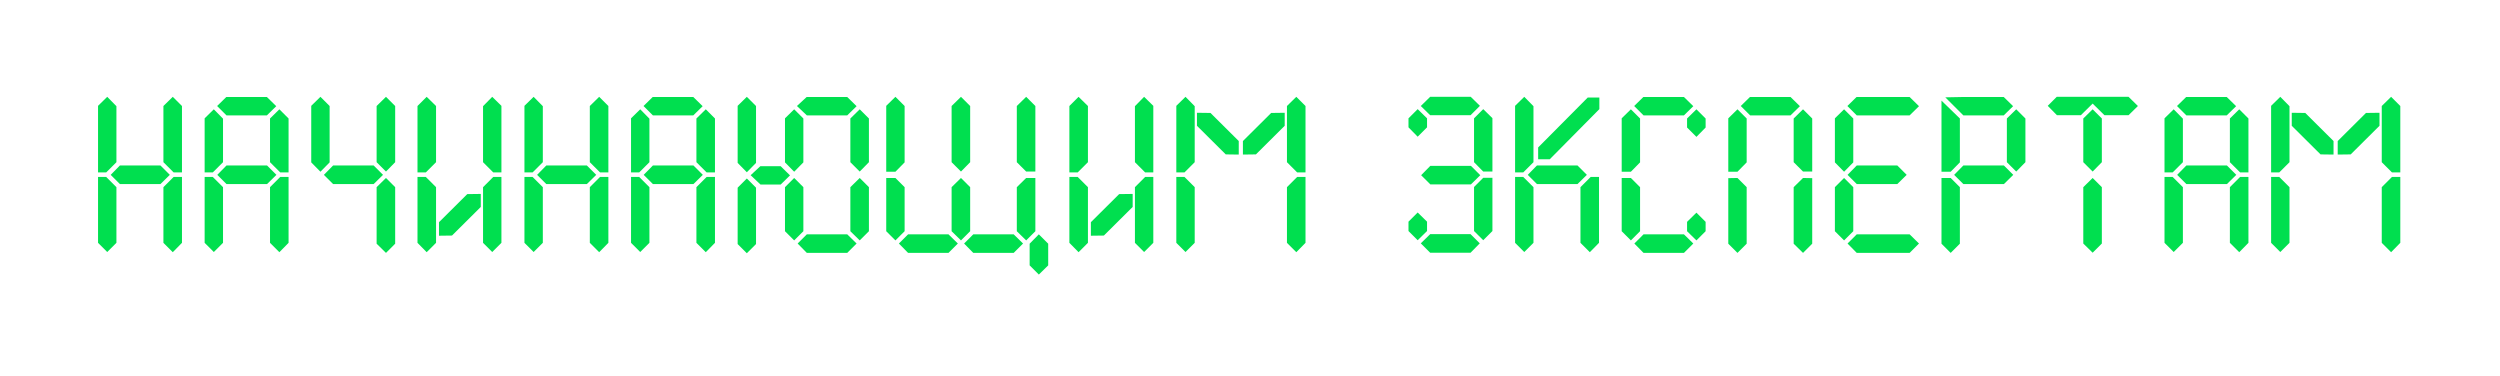 <?xml version="1.0" encoding="UTF-8"?> <svg xmlns="http://www.w3.org/2000/svg" width="346" height="52" viewBox="0 0 346 52" fill="none"><g filter="url(#filter0_d_176_541)"><path d="M23.505 24.2L22.209 25.472H16.593L15.321 24.2L16.593 22.904H22.209L23.505 24.2ZM24.033 23.864L22.617 22.448V14.672L23.913 13.4L25.185 14.672V23.864H24.033ZM14.841 13.4L16.113 14.696V22.448L14.697 23.864H13.569V14.648L14.841 13.4ZM13.569 24.488H14.697L16.113 25.904V33.608L14.841 34.88L13.569 33.608V24.488ZM22.617 25.904L24.033 24.488H25.185V33.608L23.913 34.904L22.617 33.608V25.904ZM38.258 24.2L36.962 25.472H31.346L30.074 24.2L31.346 22.904H36.962L38.258 24.2ZM38.786 23.864L37.37 22.448V16.4L38.666 15.128L39.938 16.4V23.864H38.786ZM38.234 14.696L36.938 15.968H31.346L30.05 14.672L31.322 13.424H36.938L38.234 14.696ZM29.594 15.128L30.866 16.424V22.448L29.45 23.864H28.322V16.376L29.594 15.128ZM28.322 24.488H29.45L30.866 25.904V33.608L29.594 34.88L28.322 33.608V24.488ZM37.37 25.904L38.786 24.488H39.938V33.608L38.666 34.904L37.37 33.608V25.904ZM53.012 24.2L51.716 25.472H46.1L44.828 24.2L46.1 22.904H51.716L53.012 24.2ZM53.42 23.744L52.124 22.448V14.672L53.42 13.4L54.692 14.672V22.448L53.42 23.744ZM44.348 13.4L45.62 14.672V22.472L44.348 23.768L43.076 22.472V14.648L44.348 13.4ZM52.124 25.904L53.42 24.632L54.692 25.904V33.728L53.42 35L52.124 33.728V25.904ZM62.557 32.6L60.757 32.624V30.752L64.669 26.864L66.541 26.84V28.64L62.557 32.6ZM60.349 22.448L58.933 23.864H57.781V14.672L59.053 13.4L60.349 14.672V22.448ZM66.853 14.696L68.125 13.4L69.397 14.648V23.864H68.269L66.853 22.448V14.696ZM68.269 24.488H69.397V33.608L68.125 34.88L66.853 33.608V25.904L68.269 24.488ZM58.933 24.488L60.349 25.904V33.608L59.053 34.904L57.781 33.608V24.488H58.933ZM82.519 24.2L81.223 25.472H75.607L74.335 24.2L75.607 22.904H81.223L82.519 24.2ZM83.047 23.864L81.631 22.448V14.672L82.927 13.4L84.199 14.672V23.864H83.047ZM73.855 13.4L75.127 14.696V22.448L73.711 23.864H72.583V14.648L73.855 13.4ZM72.583 24.488H73.711L75.127 25.904V33.608L73.855 34.88L72.583 33.608V24.488ZM81.631 25.904L83.047 24.488H84.199V33.608L82.927 34.904L81.631 33.608V25.904ZM97.272 24.2L95.976 25.472H90.36L89.088 24.2L90.36 22.904H95.976L97.272 24.2ZM97.8 23.864L96.384 22.448V16.4L97.68 15.128L98.952 16.4V23.864H97.8ZM97.248 14.696L95.952 15.968H90.36L89.064 14.672L90.336 13.424H95.952L97.248 14.696ZM88.608 15.128L89.88 16.424V22.448L88.464 23.864H87.336V16.376L88.608 15.128ZM87.336 24.488H88.464L89.88 25.904V33.608L88.608 34.88L87.336 33.608V24.488ZM96.384 25.904L97.8 24.488H98.952V33.608L97.68 34.904L96.384 33.608V25.904ZM118.986 23.744L117.69 22.448V16.4L118.986 15.128L120.258 16.4V22.448L118.986 23.744ZM118.554 14.696L117.258 15.968H111.666L110.298 14.672L111.642 13.424H117.258L118.554 14.696ZM109.914 15.128L111.186 16.4V22.472L109.914 23.768L108.642 22.472V16.376L109.914 15.128ZM108.642 25.904L109.914 24.632L111.186 25.904V32L109.914 33.272L108.642 32V25.904ZM117.69 25.904L118.986 24.632L120.258 25.904V32L118.986 33.272L117.69 32V25.904ZM118.554 33.704L117.258 35H111.666L110.394 33.704L111.666 32.432H117.258L118.554 33.704ZM103.362 13.4L104.634 14.672V22.544L103.362 23.84L102.09 22.544V14.648L103.362 13.4ZM102.09 25.976L103.362 24.704L104.634 25.976V33.776L103.362 35.048L102.09 33.776V25.976ZM109.338 24.272L108.042 25.544H105.258L103.89 24.248L105.234 23H108.042L109.338 24.272ZM132.999 23.744L131.703 22.448V14.672L132.999 13.4L134.271 14.672V22.448L132.999 23.744ZM123.927 13.4L125.199 14.672V22.472L123.927 23.768H122.655V14.648L123.927 13.4ZM122.655 24.632H123.927L125.199 25.904V32L123.927 33.272L122.655 32V24.632ZM131.703 25.904L132.999 24.632L134.271 25.904V32L132.999 33.272L131.703 32V25.904ZM132.567 33.704L131.271 35H125.679L124.407 33.704L125.679 32.432H131.271L132.567 33.704ZM142.023 23.744L140.727 22.448V14.672L142.023 13.4L143.295 14.672V23.744H142.023ZM140.727 25.904L142.023 24.632H143.295V32L142.023 33.272L140.727 32V25.904ZM141.591 33.704L140.295 35H134.703L133.431 33.704L134.703 32.432H140.295L141.591 33.704ZM143.775 32.432L145.071 33.728V36.728L143.775 38L142.503 36.728V33.728L143.775 32.432ZM152.778 32.6L150.978 32.624V30.752L154.89 26.864L156.762 26.84V28.64L152.778 32.6ZM150.57 22.448L149.154 23.864H148.002V14.672L149.274 13.4L150.57 14.672V22.448ZM157.074 14.696L158.346 13.4L159.618 14.648V23.864H158.49L157.074 22.448V14.696ZM158.49 24.488H159.618V33.608L158.346 34.88L157.074 33.608V25.904L158.49 24.488ZM149.154 24.488L150.57 25.904V33.608L149.274 34.904L148.002 33.608V24.488H149.154ZM171.443 21.392L169.643 21.368L165.659 17.408V15.608L167.531 15.632L171.443 19.52V21.392ZM179.531 23.864L178.115 22.448V14.672L179.411 13.4L180.683 14.672V23.864H179.531ZM164.075 13.4L165.347 14.696V22.448L163.931 23.864H162.803V14.648L164.075 13.4ZM162.803 24.488H163.931L165.347 25.904V33.608L164.075 34.88L162.803 33.608V24.488ZM178.115 25.904L179.531 24.488H180.683V33.608L179.411 34.904L178.115 33.608V25.904ZM173.819 21.368L172.019 21.392V19.52L175.931 15.632L177.803 15.608V17.408L173.819 21.368ZM204.871 24.248L203.575 25.52H197.959L196.687 24.248L197.959 22.952H203.575L204.871 24.248ZM197.503 17.624L196.207 18.92L194.935 17.624V16.376L196.207 15.104L197.503 16.376V17.624ZM197.935 15.944L196.639 14.672L197.935 13.4H203.551L204.823 14.648L203.527 15.944H197.935ZM204.007 16.376L205.279 15.104L206.551 16.352V23.744H205.279L204.007 22.448V16.376ZM205.279 24.608H206.551V31.976L205.279 33.248L204.007 31.976V25.88L205.279 24.608ZM196.207 29.408L197.503 30.68V31.976L196.207 33.248L194.935 31.976V30.68L196.207 29.408ZM197.935 34.976L196.639 33.68L197.935 32.408H203.527L204.799 33.68L203.527 34.976H197.935ZM219.624 24.2L218.328 25.472H212.712L211.44 24.2L212.712 22.904H218.328L219.624 24.2ZM210.96 13.4L212.232 14.696V22.448L210.816 23.864H209.688V14.648L210.96 13.4ZM209.688 24.488H210.816L212.232 25.904V33.608L210.96 34.88L209.688 33.608V24.488ZM218.736 25.904L220.152 24.488H221.304V33.608L220.032 34.904L218.736 33.608V25.904ZM212.88 22.04V20.408L219.744 13.496H221.352V15.104L214.488 22.04H212.88ZM234.786 18.944L233.49 17.648V16.4L234.786 15.128L236.058 16.4V17.648L234.786 18.944ZM234.354 14.696L233.058 15.968H227.466L226.17 14.672L227.442 13.424H233.058L234.354 14.696ZM225.714 15.128L226.986 16.4V22.472L225.714 23.768H224.442V16.376L225.714 15.128ZM224.442 24.632H225.714L226.986 25.904V32L225.714 33.272L224.442 32V24.632ZM233.49 30.704L234.786 29.432L236.058 30.704V32L234.786 33.272L233.49 32V30.704ZM234.354 33.704L233.058 35H227.466L226.194 33.704L227.466 32.432H233.058L234.354 33.704ZM249.539 23.744L248.243 22.448V16.4L249.539 15.128L250.811 16.4V23.744H249.539ZM249.107 14.696L247.811 15.968H242.219L240.923 14.672L242.195 13.424H247.811L249.107 14.696ZM240.467 15.128L241.739 16.4V22.472L240.467 23.768H239.195V16.376L240.467 15.128ZM239.195 24.656L240.467 24.632L241.739 25.904V33.728L240.467 35L239.195 33.728V24.656ZM248.243 25.904L249.539 24.632L250.811 24.656V33.728L249.539 35L248.243 33.728V25.904ZM263.885 24.2L262.589 25.472H256.973L255.701 24.2L256.973 22.904H262.589L263.885 24.2ZM265.589 14.696L264.293 15.968H256.973L255.677 14.672L256.949 13.424H264.293L265.589 14.696ZM255.221 15.128L256.493 16.4V22.472L255.221 23.768L253.949 22.472V16.376L255.221 15.128ZM253.949 25.904L255.221 24.632L256.493 25.904V32L255.221 33.272L253.949 32V25.904ZM265.589 33.704L264.293 35H256.973L255.701 33.704L256.973 32.432H264.293L265.589 33.704ZM278.638 24.2L277.342 25.472H271.726L270.454 24.2L271.726 22.904H277.342L278.638 24.2ZM279.046 23.744L277.75 22.448V16.4L279.046 15.128L280.318 16.4V22.448L279.046 23.744ZM278.614 14.696L277.318 15.968H271.726L269.23 13.472L271.702 13.424H277.318L278.614 14.696ZM268.702 13.928L271.246 16.4V22.472L269.974 23.768H268.702V13.928ZM268.702 24.632H269.974L271.246 25.904V33.728L269.974 35L268.702 33.728V24.632ZM289.623 23.744L288.327 22.448V16.4L289.623 15.128L290.895 16.4V22.448L289.623 23.744ZM295.887 14.672L294.591 15.944H291.255L289.623 14.336L287.991 15.944H284.679L283.407 14.648L284.655 13.4H294.591L295.887 14.672ZM288.327 25.904L289.623 24.632L290.895 25.904V33.704L289.623 34.976L288.327 33.704V25.904ZM309.504 24.2L308.208 25.472H302.592L301.32 24.2L302.592 22.904H308.208L309.504 24.2ZM310.032 23.864L308.616 22.448V16.4L309.912 15.128L311.184 16.4V23.864H310.032ZM309.48 14.696L308.184 15.968H302.592L301.296 14.672L302.568 13.424H308.184L309.48 14.696ZM300.84 15.128L302.112 16.424V22.448L300.696 23.864H299.568V16.376L300.84 15.128ZM299.568 24.488H300.696L302.112 25.904V33.608L300.84 34.88L299.568 33.608V24.488ZM308.616 25.904L310.032 24.488H311.184V33.608L309.912 34.904L308.616 33.608V25.904ZM322.962 21.392L321.162 21.368L317.178 17.408V15.608L319.05 15.632L322.962 19.52V21.392ZM331.05 23.864L329.634 22.448V14.672L330.93 13.4L332.202 14.672V23.864H331.05ZM315.594 13.4L316.866 14.696V22.448L315.45 23.864H314.322V14.648L315.594 13.4ZM314.322 24.488H315.45L316.866 25.904V33.608L315.594 34.88L314.322 33.608V24.488ZM329.634 25.904L331.05 24.488H332.202V33.608L330.93 34.904L329.634 33.608V25.904ZM325.338 21.368L323.538 21.392V19.52L327.45 15.632L329.322 15.608V17.408L325.338 21.368Z" fill="#00DF4F"></path></g><defs><filter id="filter0_d_176_541" x="0.233" y="0.064" width="345.305" height="51.272" filterUnits="userSpaceOnUse" color-interpolation-filters="sRGB"><feFlood flood-opacity="0" result="BackgroundImageFix"></feFlood><feColorMatrix in="SourceAlpha" type="matrix" values="0 0 0 0 0 0 0 0 0 0 0 0 0 0 0 0 0 0 127 0" result="hardAlpha"></feColorMatrix><feOffset></feOffset><feGaussianBlur stdDeviation="6.668"></feGaussianBlur><feComposite in2="hardAlpha" operator="out"></feComposite><feColorMatrix type="matrix" values="0 0 0 0 0.034 0 0 0 0 0.742 0 0 0 0 0.487 0 0 0 0.7 0"></feColorMatrix><feBlend mode="normal" in2="BackgroundImageFix" result="effect1_dropShadow_176_541"></feBlend><feBlend mode="normal" in="SourceGraphic" in2="effect1_dropShadow_176_541" result="shape"></feBlend></filter></defs></svg> 